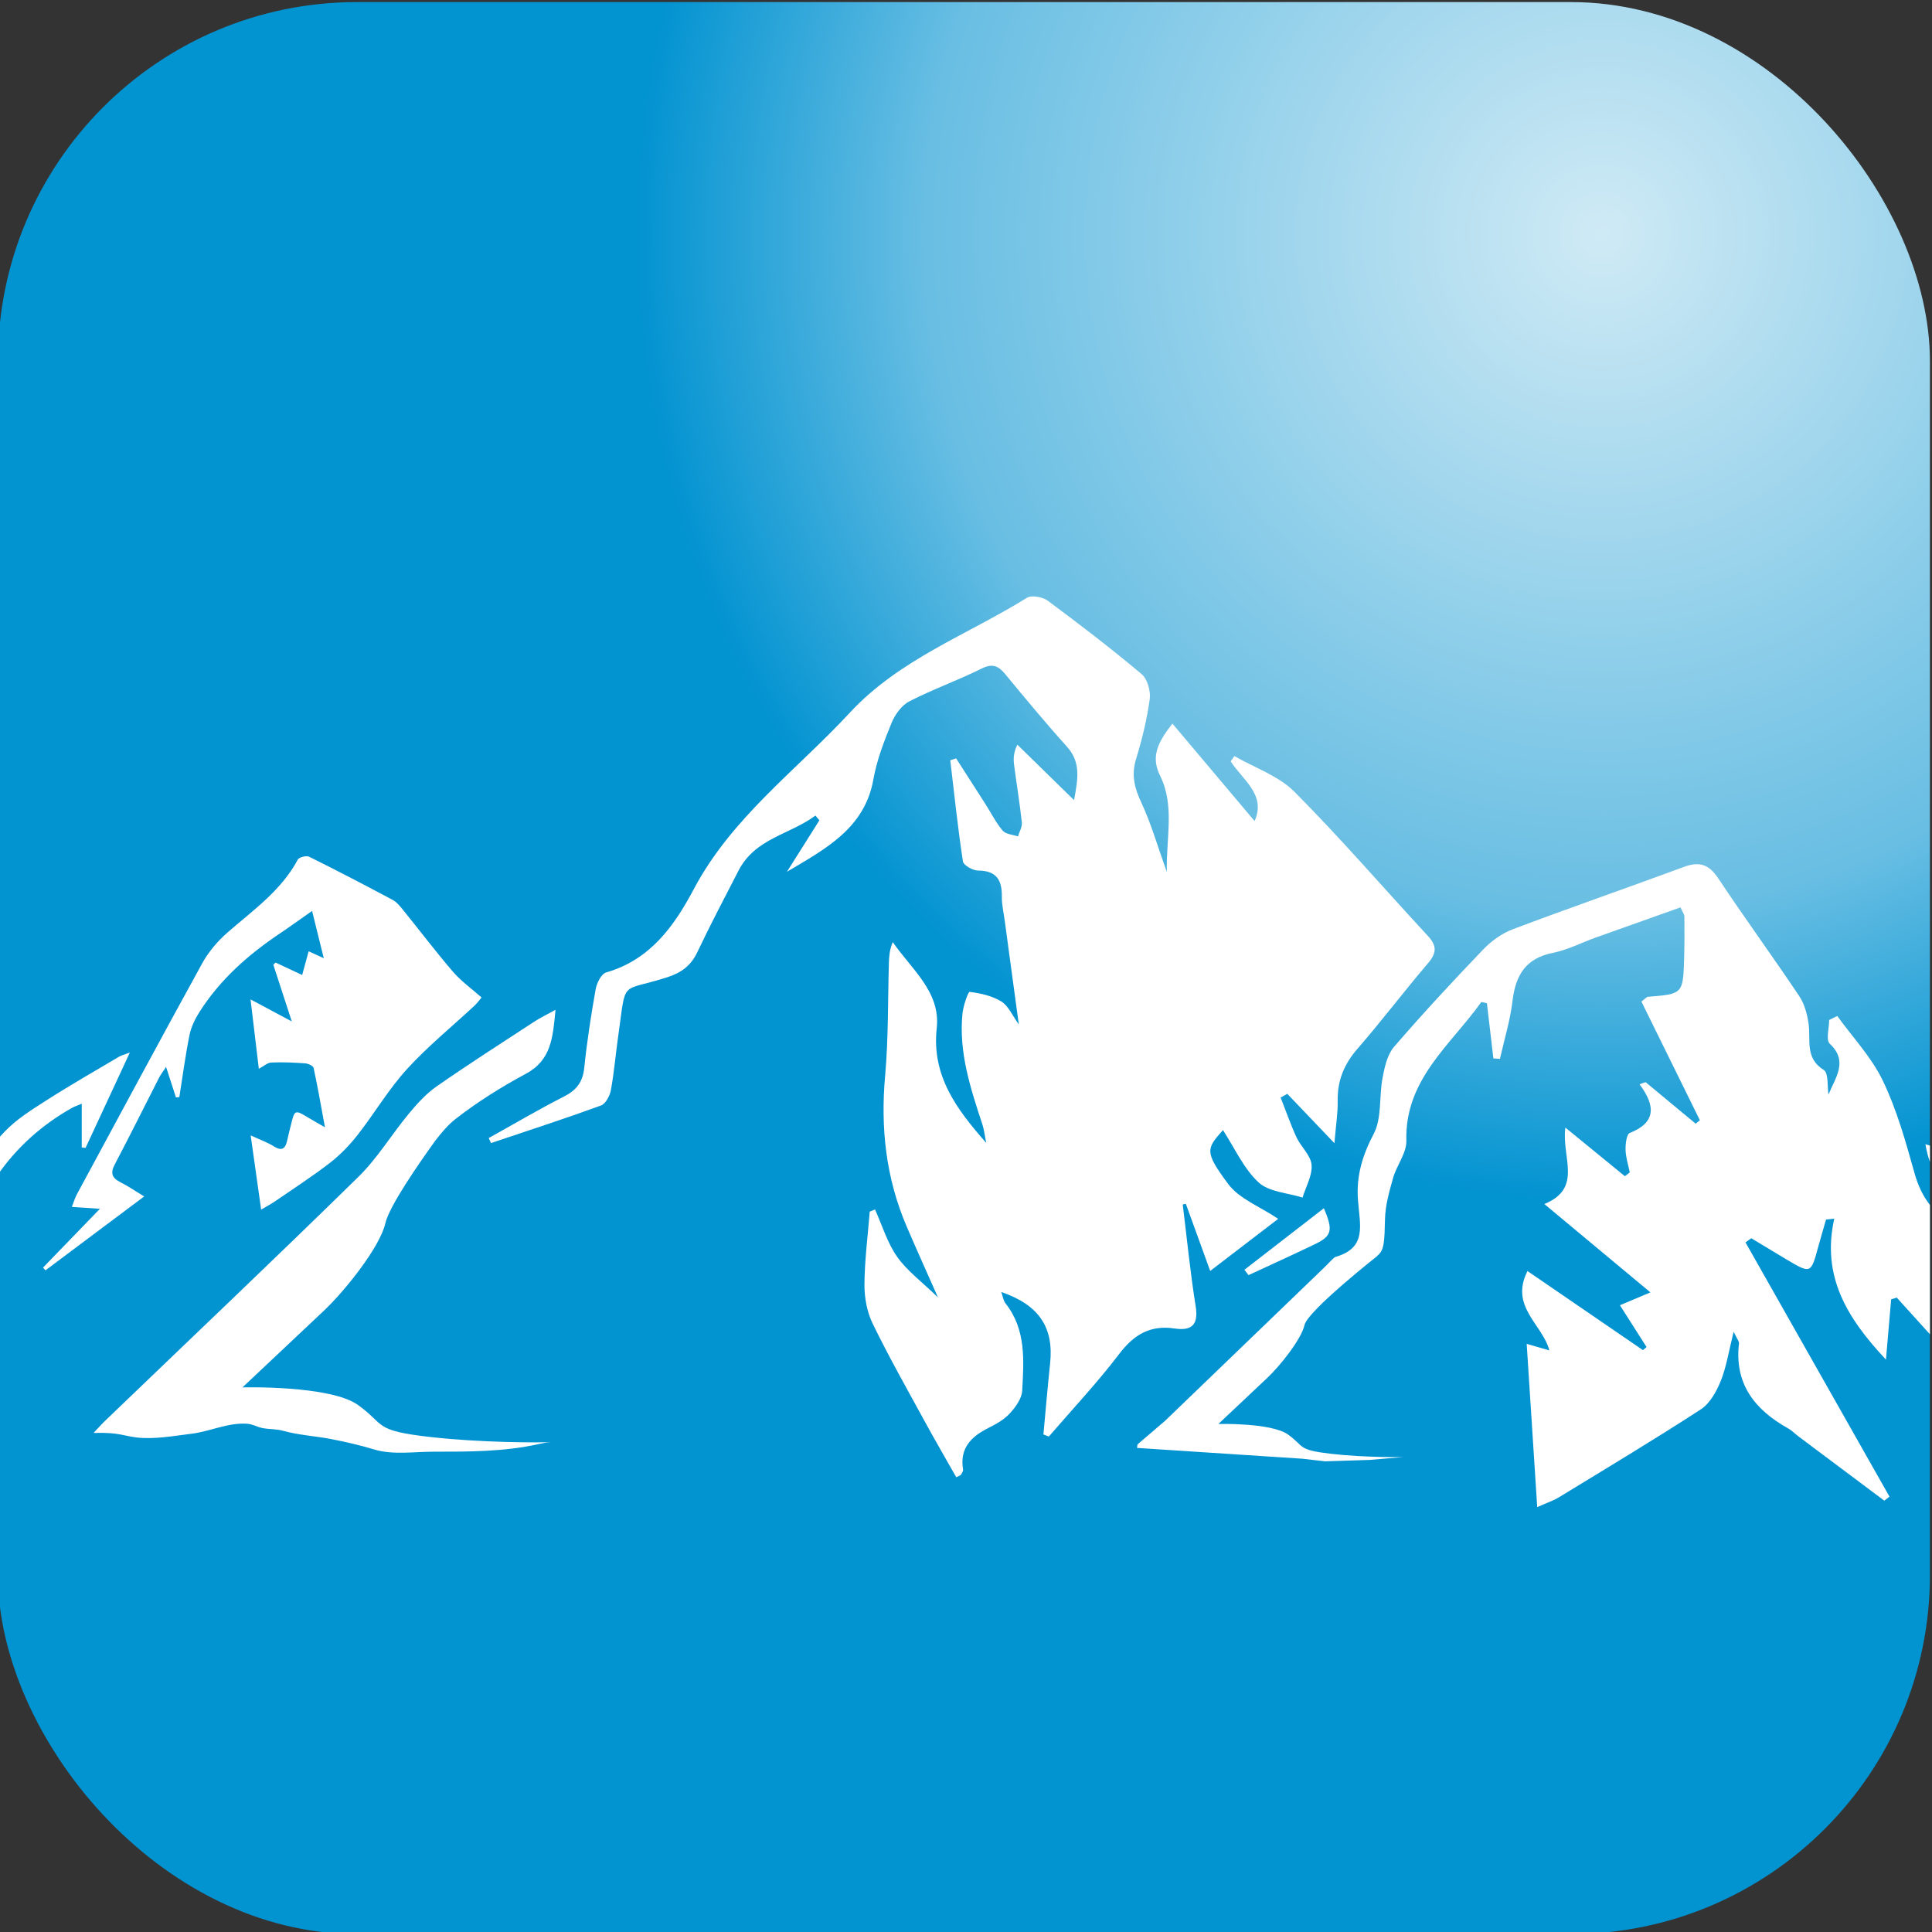 <?xml version="1.0" encoding="UTF-8"?>
<!DOCTYPE svg PUBLIC "-//W3C//DTD SVG 1.1//EN" "http://www.w3.org/Graphics/SVG/1.1/DTD/svg11.dtd">
<!-- Creator: CorelDRAW -->
<svg xmlns="http://www.w3.org/2000/svg" xml:space="preserve" width="20.952mm" height="20.952mm" version="1.1" style="shape-rendering:geometricPrecision; text-rendering:geometricPrecision; image-rendering:optimizeQuality; fill-rule:evenodd; clip-rule:evenodd"
viewBox="0 0 2095.24 2095.24"
 xmlns:xlink="http://www.w3.org/1999/xlink"
 xmlns:xodm="http://www.corel.com/coreldraw/odm/2003">
 <rect x="0" y="0" width="2095.24" height="2095.24" fill="#333333" stroke="none"/>
 <defs>
  <style type="text/css">
   <![CDATA[
    .fil1 {fill:white;fill-rule:nonzero}
    .fil0 {fill:url(#id0)}
   ]]>
  </style>
  <radialGradient id="id0" gradientUnits="userSpaceOnUse" gradientTransform="matrix(1.667 -0 -0 1.667 -1158 -169)" cx="1736.8" cy="253.68" r="628.57" fx="1736.8" fy="253.68">
   <stop offset="0" style="stop-opacity:1; stop-color:#CFEAF5"/>
   <stop offset="0.702" style="stop-opacity:1; stop-color:#68BEE3"/>
   <stop offset="1" style="stop-opacity:1; stop-color:#0293D1"/>
  </radialGradient>
 </defs>
 <g id="Capa_x0020_1">
  <rect class="fil0" x="-2.25" y="2.25" width="2095.24" height="2095.24" rx="389.4" ry="389.4"/>
  <g id="_2688676047968">
   <path class="fil1" d="M466.54 1558.41c-62.07,-7.06 -48,-12.84 -78.1,-34.58 -30.08,-21.77 -125.47,-19.22 -125.47,-19.22 0,0 65.29,-61.44 88.35,-83.22 23.02,-21.74 60.8,-69.13 66.59,-94.73 4.11,-18.43 36.47,-65.05 54.25,-89.76 6.76,-8.69 13.73,-17.1 22.19,-23.64 23.7,-18.39 49.5,-34.56 75.95,-48.76 27.56,-14.81 29.26,-39.16 32.16,-69.38 -9.91,5.5 -16.72,8.71 -22.96,12.79 -35.43,23.16 -71.04,45.95 -105.76,70.11 -11.49,8 -21.32,18.83 -30.31,29.69 -18.71,22.54 -34.06,48.34 -54.84,68.66 -90.64,88.87 -182.76,176.22 -274.31,264.2 -4.43,4.24 -8.47,8.86 -12.72,13.31 0.39,0.09 0.64,0.04 0.98,0.09 0,0 0,0.02 0,0.02 0.01,0 0.02,0 0.04,0 1.34,0.13 2.5,0.12 3.47,-0.05 6.43,-0.05 12.82,0.13 19.1,0.89 7.61,0.92 14.97,3.17 22.62,4.06 19.47,2.31 40.28,-1.63 59.64,-3.96 20.37,-2.41 40.03,-12.46 60.84,-10.84 6.24,0.5 10.85,3.64 16.98,4.74 7.55,1.36 14.63,0.85 22.08,2.93 16.7,4.67 34.31,5.55 51.33,8.81 15.85,3.03 31.97,6.76 47.37,11.43 19.79,6.02 43.35,2.36 63.79,2.36 37.96,0 76.76,0.14 113.98,-8.19 4.56,-1.02 9.12,-1.75 13.59,-2.34 -1.49,0.13 -3.01,0.23 -4.53,0.34 -11.46,0.17 -70.54,0.54 -126.3,-5.76z"/>
   <path class="fil1" d="M1273.8 1440.73c18.38,2.76 26.15,-3.71 22.9,-24.05 -5.86,-36.61 -9.47,-73.6 -14.04,-110.42 1.14,-0.24 2.25,-0.46 3.38,-0.73 8.5,23.43 17.02,46.86 26.41,72.79 27.28,-20.9 50.85,-38.92 73.76,-56.5 -20.1,-13.5 -42.46,-21.81 -54.32,-37.89 -25.77,-34.72 -23.75,-38.01 -5.59,-58.34 12.73,19.54 22.36,41.59 38.53,56.62 11.28,10.51 31.52,11.39 47.78,16.56 3.6,-11.88 10.76,-24.06 9.78,-35.57 -0.86,-10.26 -11.48,-19.4 -16.31,-29.75 -6.5,-14.03 -11.55,-28.75 -17.23,-43.18 2.44,-1.34 4.82,-2.7 7.23,-4.02 15.54,16.27 31.08,32.55 51.09,53.52 1.69,-20.29 3.79,-33.02 3.53,-45.71 -0.42,-21.95 6.83,-39.81 21.34,-56.51 26.37,-30.31 50.61,-62.46 76.7,-93.03 9.36,-10.95 9.71,-18.8 -0.07,-29.37 -48.29,-52.17 -94.73,-106.1 -144.83,-156.45 -17.25,-17.33 -43.19,-26.06 -65.15,-38.74 -1.33,1.9 -2.69,3.78 -4.04,5.7 13.16,20.31 38.78,36.4 25.92,64.74 -29.24,-34.68 -58.46,-69.37 -89.09,-105.69 -15.44,19.83 -23.82,35.46 -13.43,56.4 16.14,32.49 6.57,66.71 7.34,104.45 -10.13,-28.18 -17.04,-52.62 -27.69,-75.3 -7.48,-15.89 -10.91,-29.94 -5.64,-47.16 6.5,-21.21 11.86,-43.02 14.82,-64.98 1.18,-8.69 -2.53,-21.79 -8.88,-27.14 -32.94,-27.66 -67.14,-53.89 -101.73,-79.54 -5.53,-4.07 -17.49,-6.29 -22.59,-3.13 -64.84,40.27 -138.36,66.63 -192.18,124.72 -57.77,62.39 -127.86,113.49 -168.94,190.93 -21.37,40.3 -47.34,76.9 -95.18,90.64 -5.24,1.51 -10.19,11.48 -11.39,18.21 -5.04,28.27 -9.44,56.7 -12.37,85.24 -1.6,15.41 -8.41,24.23 -22.04,31.15 -27.67,14.08 -54.43,29.9 -81.56,45 0.82,1.84 1.62,3.63 2.47,5.45 39.78,-13.39 79.78,-26.37 119.23,-40.73 5.06,-1.85 9.64,-10.49 10.78,-16.64 3.61,-19.77 5.22,-39.86 8.09,-59.75 8.8,-61.56 0.99,-46.1 52.72,-62.59 15.66,-5.01 26.03,-12.68 33.08,-27.6 14.1,-29.8 29.56,-59.01 44.64,-88.36 18.01,-34.93 55.97,-39.03 83.3,-59.51 1.41,1.7 2.85,3.44 4.28,5.17 -11.73,18.58 -23.45,37.19 -35.18,55.8 41.61,-24.76 84.31,-46.92 93.74,-100.19 3.71,-20.99 11.66,-41.5 19.77,-61.36 3.71,-9.06 10.96,-19.05 19.33,-23.34 25.48,-13.1 52.7,-22.75 78.38,-35.52 11.77,-5.84 18.03,-2.94 25.48,6 21.92,26.56 43.91,53.14 66.96,78.71 15.08,16.75 12.19,34.31 7.69,57.97 -22.54,-22.02 -41.99,-41.08 -61.45,-60.13 -4.49,9.14 -4.36,15.86 -3.48,22.52 2.72,20.63 6.12,41.2 8.32,61.88 0.5,4.84 -2.68,10.07 -4.16,15.12 -5.68,-1.97 -13.26,-2.33 -16.59,-6.27 -7.37,-8.67 -12.53,-19.17 -18.72,-28.85 -10.54,-16.54 -21.17,-33.03 -31.77,-49.52 -2.12,0.69 -4.24,1.36 -6.36,2.04 4.35,36.59 8.17,73.26 13.71,109.63 0.62,4.25 10.75,9.98 16.52,9.99 20.13,0.1 25.97,10.57 25.7,28.53 -0.11,8.52 1.97,17.08 3.1,25.63 4.93,36.46 9.9,72.93 15.28,112.66 -7.1,-9.79 -11.28,-20.12 -18.91,-24.83 -10,-6.16 -22.56,-8.93 -34.39,-10.42 -1.67,-0.19 -6.88,14.96 -7.76,23.27 -4.26,41.85 8.53,80.84 21.35,119.8 2.2,6.65 2.95,13.78 4.39,20.69 -32.03,-36.43 -59.36,-72.52 -53.66,-124.54 4.3,-39.3 -27.54,-63.92 -47.7,-93.21 -3.36,7.97 -3.95,14.88 -4.17,21.82 -1.24,40.92 -0.43,82 -4.08,122.71 -5.15,56.94 0.82,111.57 23.45,164.16 10.18,23.72 20.82,47.24 33.79,76.57 -17.63,-17.09 -33.55,-28.75 -44.26,-44.03 -10.71,-15.2 -16.18,-34.04 -23.98,-51.28 -1.9,0.78 -3.82,1.54 -5.72,2.34 -2.08,26.35 -5.56,52.71 -5.74,79.09 -0.08,14.21 2.77,29.79 8.98,42.49 17.56,36.11 37.42,71.09 56.65,106.34 11.07,20.31 22.71,40.29 33.95,60.15 3.83,-1.96 4.79,-2.13 5.07,-2.65 0.93,-1.84 2.59,-3.92 2.32,-5.63 -3.92,-23.25 8.76,-35.85 27.72,-45.32 8.27,-4.11 16.91,-9.01 23.01,-15.69 6.18,-6.75 12.89,-15.98 13.37,-24.46 1.79,-32.82 4.44,-66.38 -18.11,-94.86 -2.35,-2.96 -2.82,-7.4 -4.58,-12.29 40.94,13.99 57.1,38.48 52.98,77.31 -2.73,25.72 -4.87,51.46 -7.28,77.19 1.98,0.74 3.96,1.49 5.91,2.24 25.57,-29.7 52.55,-58.32 76.23,-89.47 15.99,-21.09 33.74,-31.66 60.09,-27.7z"/>
   <path class="fil1" d="M130.34 1281.98c-9.1,-4.65 -10.74,-9.94 -5.83,-19.24 16.42,-31.21 32.09,-62.84 48.14,-94.24 1.67,-3.23 3.95,-6.12 7.44,-11.43 4.14,12.75 7.44,22.92 10.73,33.09 1.24,-0.14 2.44,-0.25 3.67,-0.41 3.59,-22.48 6.52,-45.07 11.05,-67.36 1.75,-8.75 6.03,-17.46 10.89,-25.07 22.25,-35 52.64,-61.86 86.82,-84.8 11.11,-7.46 21.98,-15.35 35.2,-24.61 4.47,18.12 8.27,33.44 12.69,51.28 -6.83,-3.13 -10.84,-4.99 -16.41,-7.54 -2.39,8.79 -4.52,16.56 -7.04,25.75 -10.49,-4.92 -19.64,-9.21 -28.79,-13.5 -0.85,0.78 -1.64,1.55 -2.48,2.35 6.3,19.23 12.56,38.52 20.02,61.48 -16.35,-8.74 -29.06,-15.53 -44.73,-23.88 3.35,28.11 6.24,52.28 8.99,75.24 5.18,-2.71 9.28,-6.59 13.5,-6.78 12.3,-0.56 24.68,0.03 36.99,0.92 3.19,0.26 8.44,2.71 8.92,4.96 4.35,20.05 7.83,40.28 12.3,64.36 -9.02,-5.22 -14.41,-8.21 -19.68,-11.41 -12.22,-7.44 -13.38,-7 -16.64,6.51 -1.5,6.19 -3.2,12.36 -4.5,18.58 -1.91,9.02 -5.37,12.88 -14.75,6.91 -6.82,-4.3 -14.63,-7 -24.99,-11.8 4.06,28.49 7.53,53.31 11.36,80.49 6.5,-3.87 10.89,-6.17 14.98,-8.97 19.94,-13.73 40.38,-26.87 59.52,-41.69 11.19,-8.65 21.36,-19.17 30.11,-30.36 18.31,-23.37 33.51,-49.41 53.4,-71.23 22.5,-24.74 48.81,-46.04 73.36,-68.94 3.2,-2.99 5.78,-6.67 7.65,-8.87 -11.29,-10 -22.38,-17.89 -31.01,-27.93 -18.81,-21.93 -36.26,-45 -54.48,-67.46 -3.18,-3.9 -6.62,-8.18 -10.93,-10.46 -29.99,-16 -60.16,-31.74 -90.63,-46.83 -2.98,-1.47 -10.78,0.51 -12.21,3.12 -18.04,33.77 -48.69,54.99 -76.47,79.29 -10.58,9.26 -20.29,20.7 -27.07,32.95 -45.89,83.39 -90.94,167.26 -136.18,251.01 -2.05,3.82 -3.23,8.12 -5.33,13.42 10.24,0.69 18.42,1.25 30.41,2.06 -22.21,22.98 -41.92,43.36 -61.63,63.73 0.87,1.02 1.75,2 2.62,2.99 34.97,-26.15 69.91,-52.33 107.03,-80.12 -10.22,-6.2 -17.84,-11.42 -26.01,-15.56z"/>
   <path class="fil1" d="M88.65 1196.96l0 47.42c1.36,0.19 2.74,0.39 4.12,0.55 15.54,-33.43 31.07,-66.88 48.06,-103.48 -6.41,2.42 -9.29,3.08 -11.66,4.49 -25.93,15.38 -52.12,30.32 -77.52,46.55 -16.28,10.41 -33.34,20.86 -46.52,34.68l-7.38 7.88 0 38.75c21.06,-30.15 47.99,-54.09 80.37,-72.34 2.35,-1.31 4.99,-2.16 10.53,-4.5z"/>
   <path class="fil1" d="M2092.99 1242.41l-4.83 -1.5c1.02,6.84 2.67,13.16 4.83,19.07l0 -17.57zm0 64.32c-7.71,-9.79 -13.04,-21.32 -16.78,-34.71 -9.48,-33.84 -19.06,-68.33 -34.21,-99.85 -12.21,-25.5 -32.68,-47.04 -49.5,-70.35 -2.93,1.45 -5.85,2.9 -8.77,4.32 0,8.82 -3.77,21.66 0.63,25.78 20.49,19.02 5.98,36.8 -1.37,55.15 -1.48,-9.17 0.14,-23.4 -5.08,-26.65 -20.69,-12.89 -14.04,-32.23 -16.48,-49.9 -1.46,-10.44 -4.43,-21.71 -10.18,-30.31 -28.78,-42.93 -59.27,-84.72 -87.88,-127.74 -10.06,-15.12 -20.46,-18.52 -37.11,-12.34 -61.65,22.78 -123.82,44.31 -185.35,67.51 -11.91,4.49 -23.45,12.74 -32.33,21.99 -33.07,34.48 -65.58,69.53 -96.78,105.69 -7.34,8.48 -10.16,21.88 -12.41,33.55 -3.89,20.29 -0.6,43.71 -9.66,60.88 -12.26,23.3 -18.9,45.58 -17.05,71.33 1.98,27.66 10.36,52.19 -24.7,62.13 -0.81,0.21 -6.74,6.02 -12.11,11.66l-172.26 165.91 -30.01 25.69 -0.48 3.78c0,0 179.13,11.65 179.44,11.73 0.28,0.12 24.59,2.81 24.59,2.81l48.35 -1.53 36.01 -3.09c0,0 -39.96,0.76 -77.39,-3.48 -37.47,-4.23 -28.97,-7.72 -47.12,-20.85 -18.13,-13.1 -75.66,-11.56 -75.66,-11.56 0,0 39.36,-37.08 53.28,-50.21 13.88,-13.14 36.67,-41.69 40.14,-57.13 3.49,-15.45 79.23,-75.09 79.23,-75.09l-0.41 0.01c7.84,-5.61 7.86,-15.9 8.47,-39.97 0.37,-14.93 4.69,-30.01 8.81,-44.56 3.94,-13.72 14.68,-26.96 14.33,-40.19 -1.85,-66.32 47.87,-103.64 81.14,-150.25 0.36,-0.53 2.88,0.47 6.23,1.12 2.28,19.52 4.63,39.68 7,59.83 2.36,0.17 4.76,0.32 7.13,0.47 4.69,-20.88 11.09,-41.58 13.62,-62.72 3.31,-27.87 14.16,-46.33 43.76,-52.22 15.95,-3.18 30.92,-11.01 46.4,-16.57 30.67,-10.99 61.39,-21.87 92,-32.77 2.47,5.49 4.2,7.56 4.23,9.67 0.13,14.87 0.18,29.77 -0.24,44.62 -1.14,39.67 -1.26,39.62 -39,42.66 -1.89,0.14 -3.59,2.47 -7.37,5.18 21.15,43 42.33,85.89 63.44,128.79 -1.51,1.23 -3.06,2.47 -4.59,3.66 -18.11,-15 -36.19,-30.02 -54.29,-45.02 -2.23,0.74 -4.43,1.5 -6.64,2.26 17.76,23.65 17.81,41.66 -10.58,52.87 -3.5,1.39 -4.7,12.12 -4.5,18.44 0.23,8.14 2.93,16.2 4.57,24.3 -1.78,1.38 -3.55,2.77 -5.33,4.14 -20.38,-16.67 -40.77,-33.34 -64.54,-52.76 -4.4,32.05 19.4,65.73 -22.8,82.92 40.01,33.31 76,63.3 115.04,95.82 -14.25,6.02 -22.34,9.44 -33.06,13.95 10.53,16.55 19.71,30.95 28.89,45.36 -1.32,1.1 -2.66,2.19 -3.98,3.3 -41.43,-28.37 -82.85,-56.74 -125.17,-85.74 -19.59,38.64 16.35,57.74 23.72,86.05 -8.19,-2.37 -14.45,-4.17 -24.58,-7.1 3.86,59.66 7.49,116.25 11.42,177.05 10.22,-4.56 17.35,-6.85 23.53,-10.64 51.49,-31.43 103.24,-62.44 153.81,-95.29 9.83,-6.38 16.98,-19.22 21.61,-30.64 6.15,-15.16 8.62,-31.82 14.09,-53.61 4.09,8.58 5.99,10.6 5.79,12.4 -5.24,44.15 17.1,72.21 53.34,92.45 4.04,2.24 7.35,5.81 11.11,8.62 31.05,23.27 62.09,46.48 93.15,69.74 1.87,-1.46 3.73,-2.92 5.6,-4.39 -52.04,-91.9 -104.09,-183.8 -156.14,-275.69 2.07,-1.52 4.16,-3.01 6.24,-4.53 12.61,7.59 25.16,15.24 37.8,22.76 26.85,15.93 26.84,15.89 34.81,-13.37 2.7,-9.94 5.65,-19.77 8.48,-29.65 2.96,-0.31 5.93,-0.62 8.91,-0.93 -13.91,62.18 13.55,107.48 56.07,152.81 2.16,-25.07 3.9,-45.23 5.63,-65.36 2.05,-0.61 4.07,-1.23 6.09,-1.87l35.96 39.7 0 -140.23z"/>
   <path class="fil1" d="M1354 1382.88c23.94,-11.12 47.98,-22.01 71.76,-33.45 18.66,-8.94 20.29,-14.98 9.96,-39.1 -29.11,22.56 -57.65,44.64 -86.16,66.73 1.46,1.94 2.96,3.88 4.44,5.82z"/>
  </g>
 </g>
</svg>
